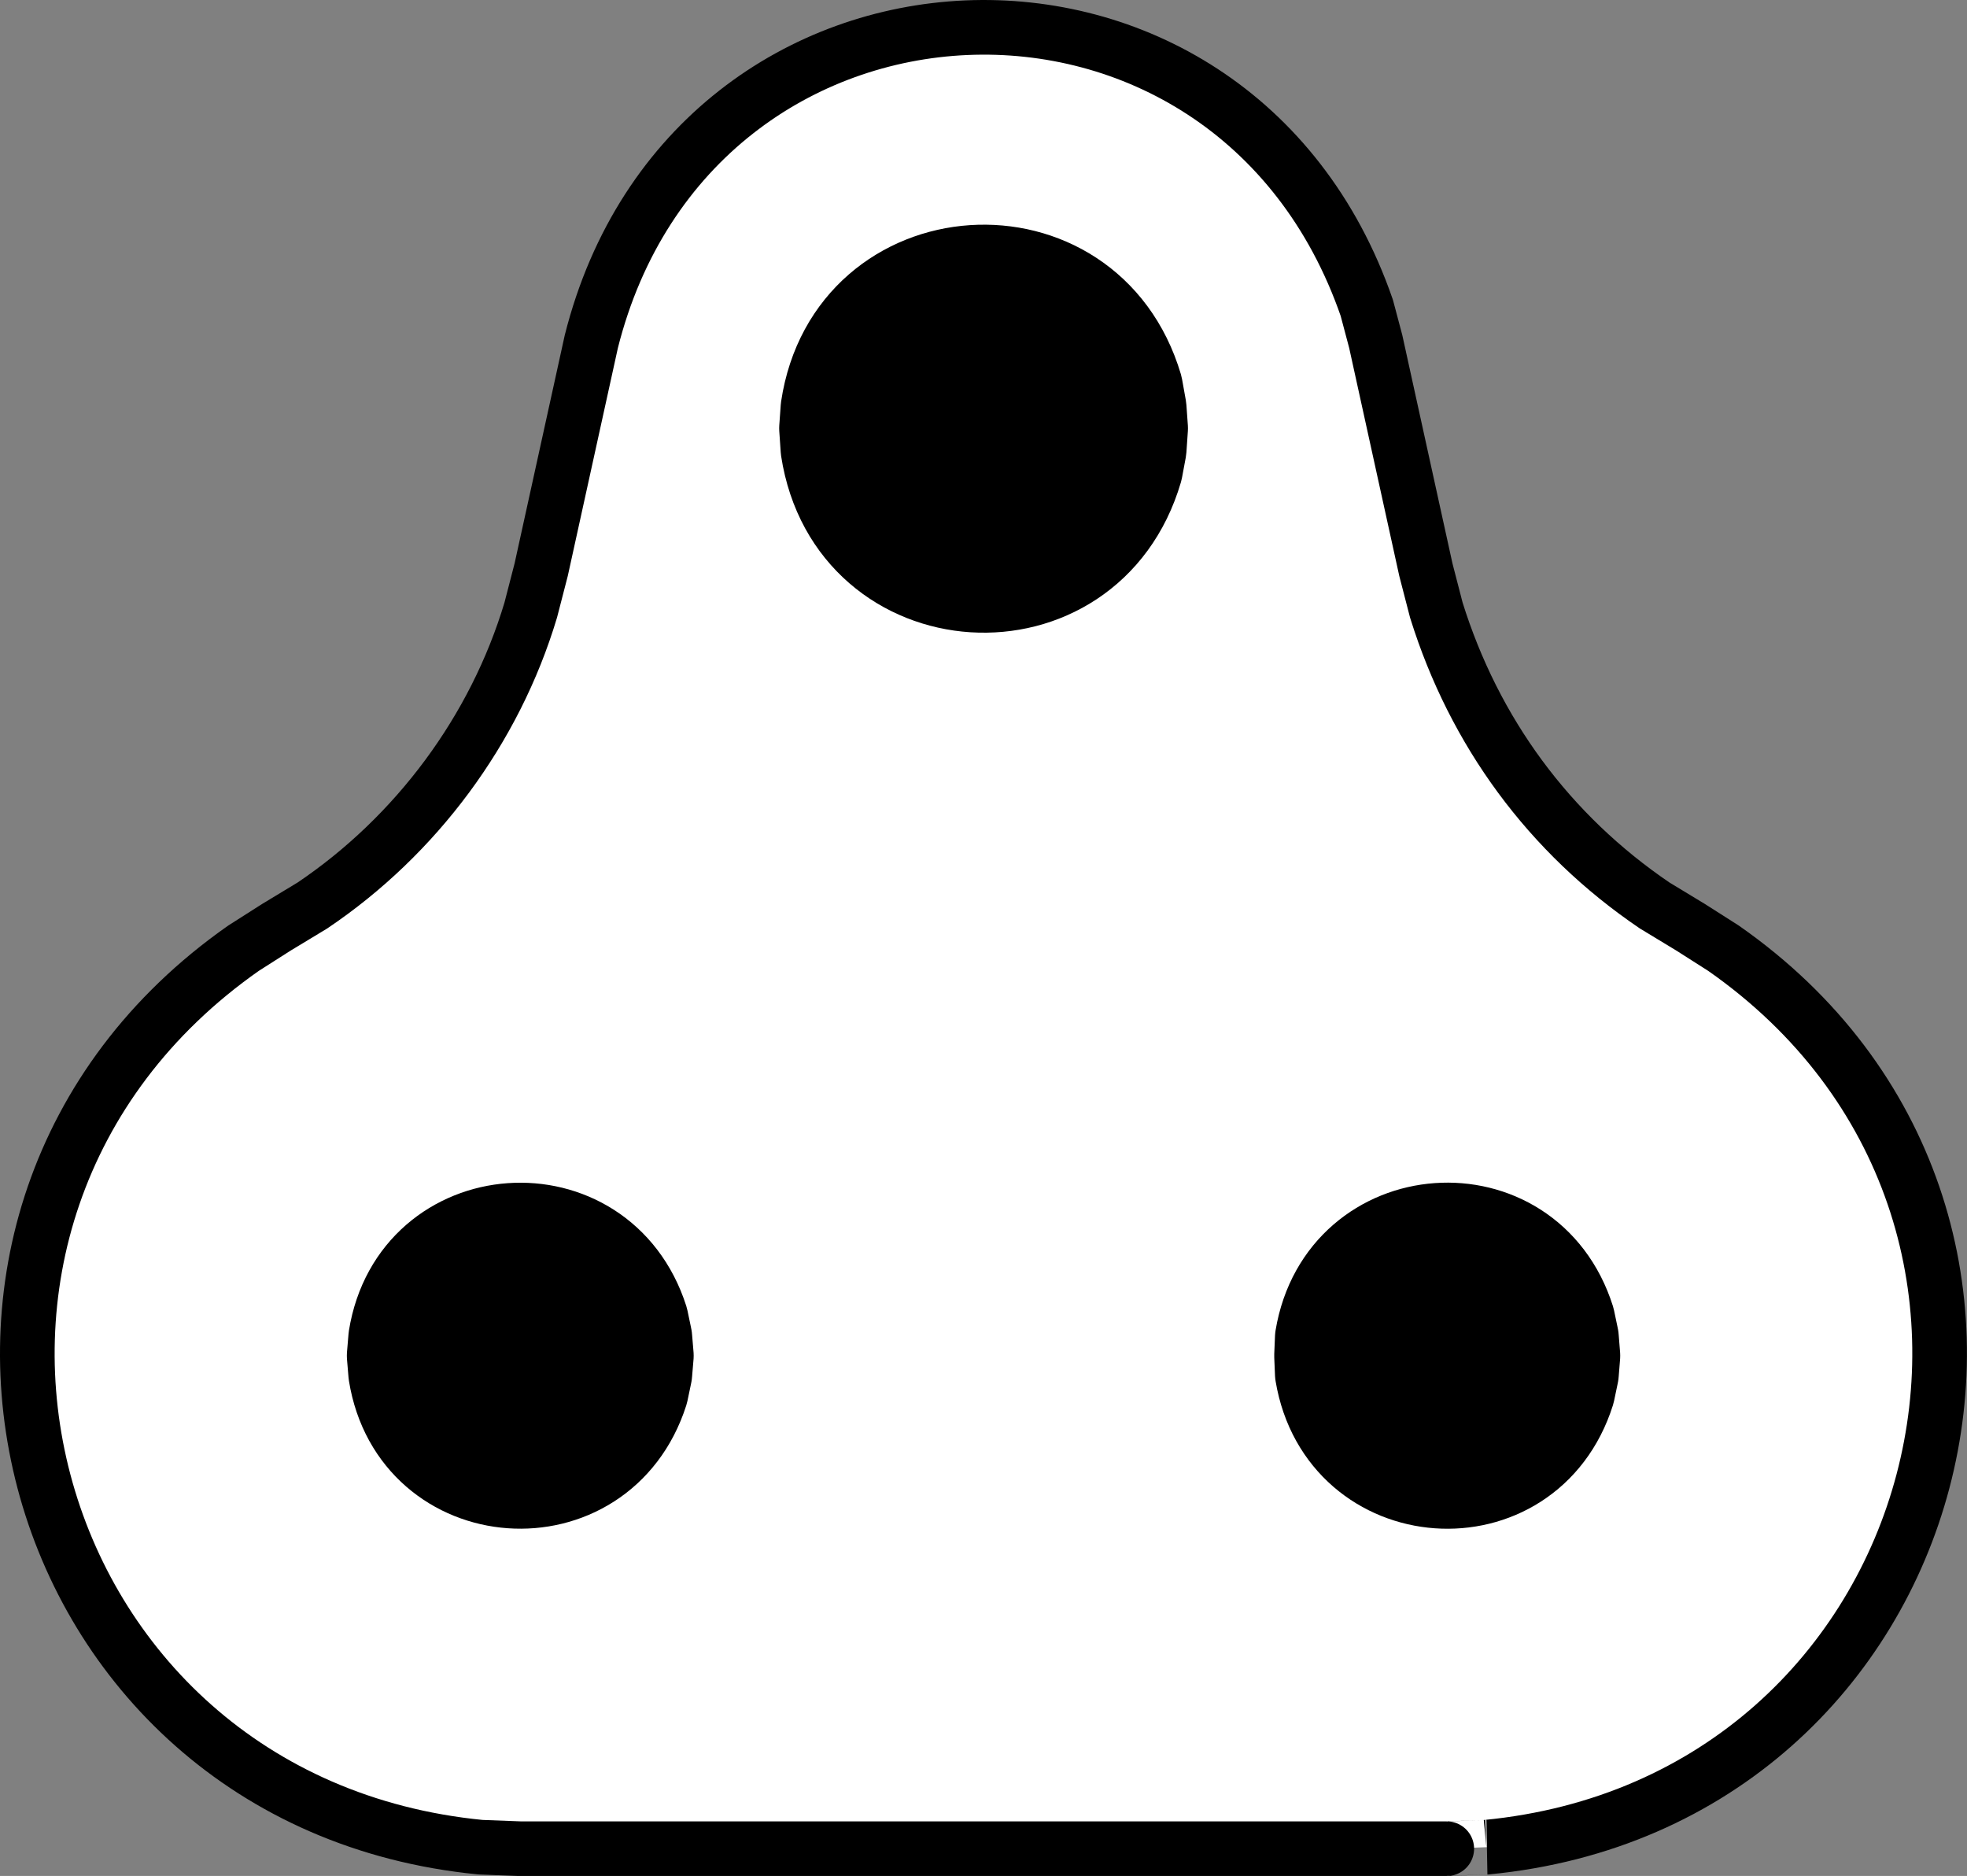 <?xml version="1.0" encoding="iso-8859-1"?>
<!-- Generator: Adobe Illustrator 28.1.0, SVG Export Plug-In . SVG Version: 6.00 Build 0)  -->
<svg version="1.1" id="image" xmlns="http://www.w3.org/2000/svg" xmlns:xlink="http://www.w3.org/1999/xlink" x="0px" y="0px"
	 width="28.8px" height="27.463px" viewBox="0 0 28.8 27.463" enable-background="new 0 0 28.8 27.463" xml:space="preserve">
<rect x="0" y="0" width="28.8" height="27.463" fill="#808080" stroke="none"/>
<path fill="#FFFFFF" stroke="#000000" stroke-width="0.8" stroke-linecap="round" stroke-linejoin="round" stroke-miterlimit="10" d="
	M7.924,8.339L7.771,8.931c-0.525,1.753-1.68,3.304-3.197,4.325l-0.526,0.318l-0.482,0.307
	c-5.607,3.928-3.344,12.497,3.471,13.161l0.58,0.022h13.566c-0.001,0,0.58-0.022,0.58-0.022
	c6.81-0.653,9.079-9.246,3.471-13.161l-0.482-0.307l-0.525-0.318c-1.548-1.05-2.641-2.542-3.197-4.325
	l-0.153-0.591l-0.734-3.34L20.012,4.507C18.032-1.215,10.137-0.872,8.658,5L7.924,8.339z"/>
<path stroke="#000000" stroke-width="1.333" stroke-linecap="round" stroke-linejoin="round" stroke-miterlimit="10" d="
	M23.056,19.847l-0.021-0.263l-0.055-0.263c-0.609-1.923-3.313-1.728-3.646,0.263l-0.011,0.263l0.011,0.262
	c0.333,1.992,3.038,2.186,3.646,0.263l0.055-0.263L23.056,19.847z"/>
<path stroke="#000000" stroke-width="1.333" stroke-linecap="round" stroke-linejoin="round" stroke-miterlimit="10" d="
	M9.49,19.847l-0.022-0.263l-0.055-0.263c-0.615-1.921-3.326-1.727-3.646,0.263l-0.022,0.263l0.022,0.262
	c0.32,1.991,3.031,2.185,3.646,0.263l0.055-0.263L9.49,19.847z"/>
<path stroke="#000000" stroke-width="1.333" stroke-linecap="round" stroke-linejoin="round" stroke-miterlimit="10" d="
	M16.727,6.27l-0.021-0.295l-0.055-0.307c-0.724-2.441-4.177-2.213-4.555,0.307l-0.021,0.295l0.021,0.307
	c0.389,2.526,3.837,2.746,4.555,0.295l0.055-0.295L16.727,6.27z"/>
</svg>
